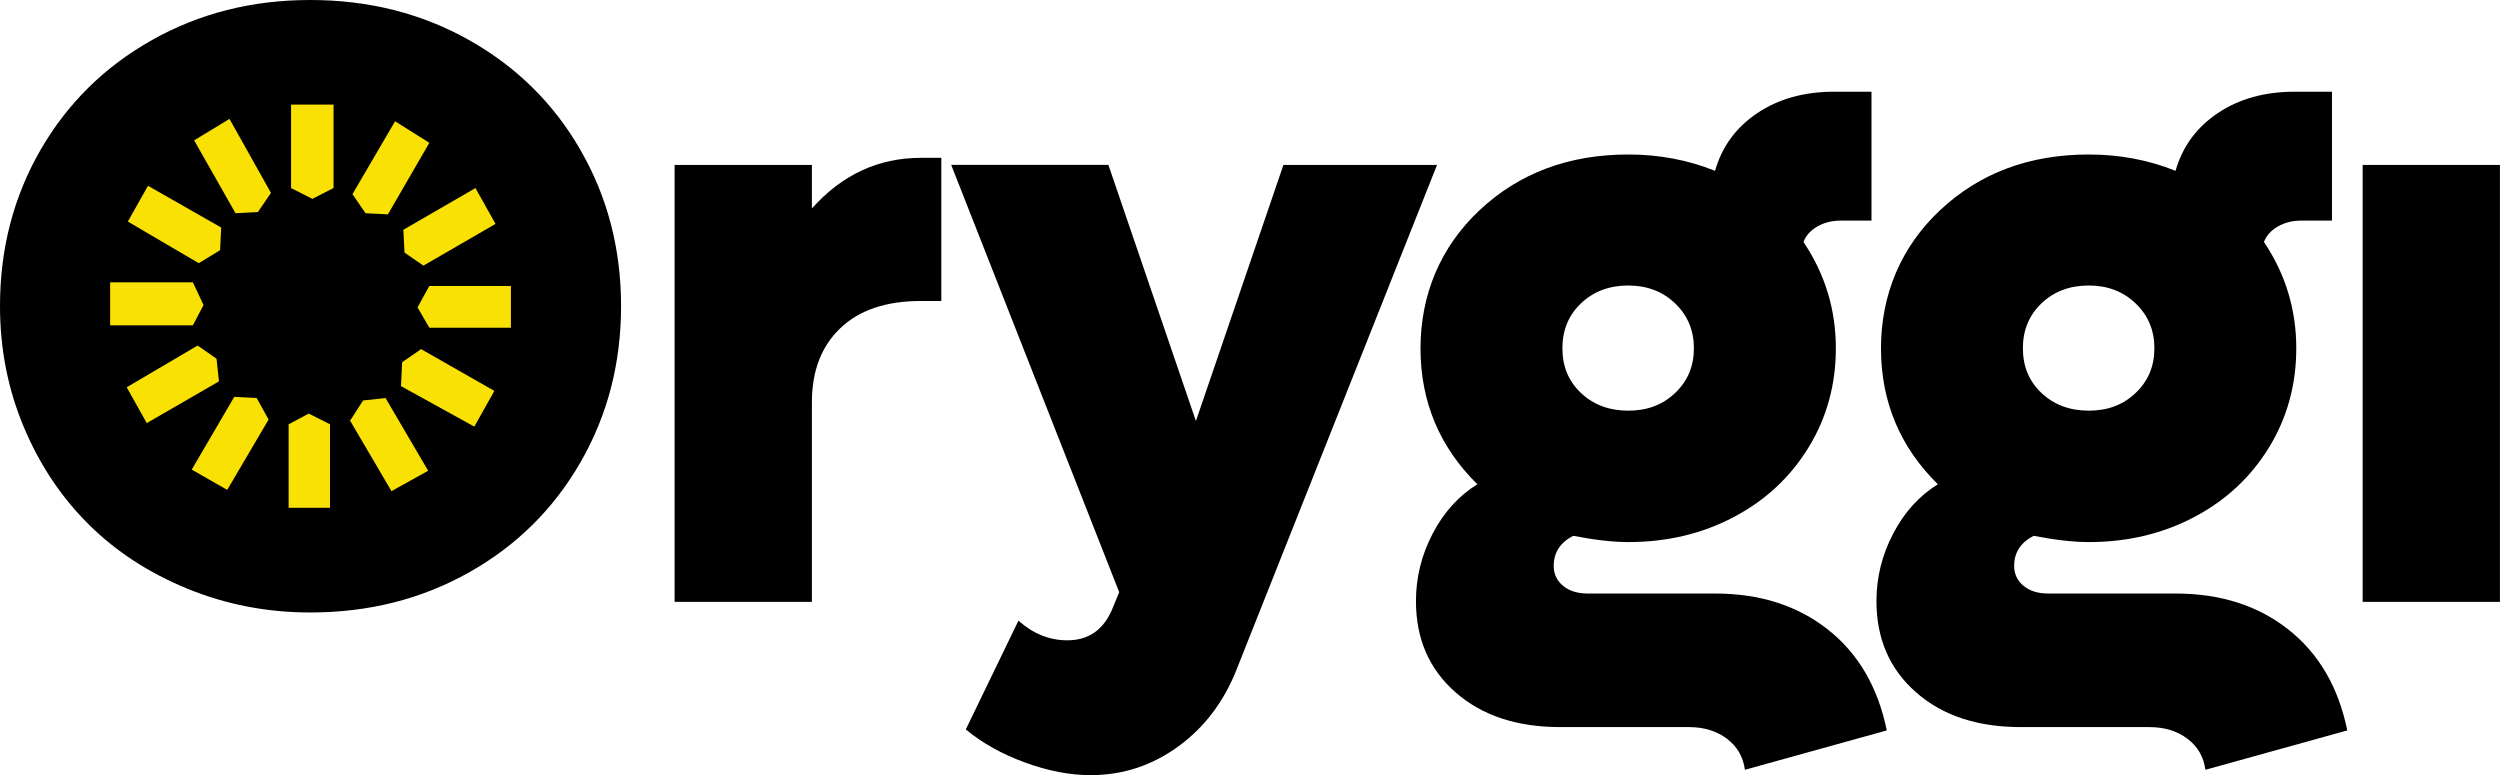 <svg width="129" height="40" viewBox="0 0 129 40" fill="none" xmlns="http://www.w3.org/2000/svg" style="">
<path d="M47.523 8.144H48.572V15.531H47.523C45.724 15.531 44.337 15.998 43.361 16.934C42.382 17.869 41.894 19.143 41.894 20.755V31.056H34.81V8.51H41.894V10.756C43.449 9.014 45.325 8.144 47.523 8.144Z" fill="black" class="DzzOCqrI_0"></path>
<path d="M66.232 8.51H74.151L63.856 34.425C63.201 36.139 62.191 37.495 60.828 38.495C59.465 39.495 57.95 39.997 56.278 39.997C55.208 39.997 54.08 39.781 52.897 39.347C51.71 38.917 50.692 38.348 49.835 37.64L52.552 32.025C53.308 32.702 54.15 33.04 55.077 33.04C56.147 33.04 56.91 32.523 57.367 31.487L57.751 30.557L49.081 8.507H57.193L61.709 21.724L66.226 8.507L66.232 8.51Z" fill="black" class="DzzOCqrI_1"></path>
<path d="M88.496 30.626C90.808 30.626 92.748 31.244 94.318 32.484C95.888 33.721 96.901 35.456 97.358 37.69L90.037 39.721C89.951 39.059 89.643 38.524 89.116 38.124C88.588 37.721 87.929 37.518 87.146 37.518H80.51C78.269 37.518 76.466 36.921 75.106 35.724C73.743 34.53 73.063 32.961 73.063 31.017C73.063 29.792 73.353 28.629 73.929 27.528C74.505 26.426 75.274 25.58 76.231 24.989C74.277 23.06 73.298 20.722 73.298 17.971C73.298 15.221 74.319 12.741 76.359 10.834C78.4 8.926 80.955 7.972 84.023 7.972C85.606 7.972 87.097 8.252 88.496 8.815C88.853 7.563 89.582 6.569 90.68 5.834C91.778 5.099 93.098 4.732 94.641 4.732H96.569V11.384H94.986C94.528 11.384 94.126 11.486 93.775 11.686C93.424 11.889 93.187 12.153 93.059 12.486C94.172 14.141 94.73 15.972 94.73 17.971C94.73 19.842 94.263 21.547 93.327 23.079C92.391 24.611 91.107 25.811 89.472 26.675C87.838 27.54 86.023 27.971 84.026 27.971C83.227 27.971 82.279 27.863 81.178 27.648C80.507 27.992 80.171 28.512 80.171 29.201C80.171 29.62 80.333 29.961 80.653 30.226C80.973 30.494 81.4 30.626 81.928 30.626H88.5H88.496ZM84.023 14.732C83.038 14.732 82.224 15.039 81.583 15.649C80.94 16.261 80.62 17.033 80.62 17.971C80.62 18.91 80.94 19.679 81.583 20.282C82.227 20.888 83.038 21.19 84.023 21.19C85.008 21.19 85.801 20.885 86.441 20.273C87.085 19.66 87.405 18.894 87.405 17.971C87.405 17.048 87.085 16.279 86.441 15.661C85.798 15.042 84.993 14.732 84.023 14.732Z" fill="black" class="DzzOCqrI_2"></path>
<path d="M112.258 30.626C114.57 30.626 116.512 31.244 118.08 32.484C119.65 33.721 120.663 35.456 121.12 37.69L113.798 39.721C113.713 39.059 113.405 38.524 112.877 38.124C112.35 37.721 111.691 37.518 110.907 37.518H104.272C102.03 37.518 100.228 36.921 98.868 35.724C97.505 34.53 96.825 32.961 96.825 31.017C96.825 29.792 97.114 28.629 97.691 27.528C98.267 26.426 99.036 25.58 99.993 24.989C98.038 23.06 97.059 20.722 97.059 17.971C97.059 15.221 98.081 12.741 100.121 10.834C102.161 8.926 104.717 7.972 107.785 7.972C109.367 7.972 110.859 8.252 112.258 8.815C112.615 7.563 113.344 6.569 114.442 5.834C115.539 5.099 116.86 4.732 118.403 4.732H120.33V11.384H118.748C118.29 11.384 117.888 11.486 117.537 11.686C117.186 11.889 116.948 12.153 116.82 12.486C117.933 14.141 118.488 15.972 118.488 17.971C118.488 19.842 118.022 21.547 117.086 23.079C116.149 24.611 114.866 25.811 113.231 26.675C111.596 27.54 109.782 27.971 107.785 27.971C106.986 27.971 106.037 27.863 104.936 27.648C104.265 27.992 103.93 28.512 103.93 29.201C103.93 29.62 104.092 29.961 104.412 30.226C104.732 30.494 105.159 30.626 105.687 30.626H112.258ZM107.785 14.732C106.8 14.732 105.985 15.039 105.345 15.649C104.702 16.261 104.381 17.033 104.381 17.971C104.381 18.91 104.702 19.679 105.345 20.282C105.988 20.888 106.8 21.19 107.785 21.19C108.77 21.19 109.562 20.885 110.203 20.273C110.846 19.66 111.167 18.894 111.167 17.971C111.167 17.048 110.846 16.279 110.203 15.661C109.559 15.042 108.754 14.732 107.785 14.732Z" fill="black" class="DzzOCqrI_3"></path>
<path d="M128.997 8.51H121.913V31.056H128.997V8.51Z" fill="black" class="DzzOCqrI_4"></path>
<path d="M29.955 7.744C28.568 5.332 26.646 3.44 24.198 2.064C21.752 0.689 19.023 0 16.013 0C13.003 0 10.292 0.689 7.846 2.064C5.398 3.44 3.479 5.332 2.086 7.744C0.698 10.156 0 12.839 0 15.79C0 18.008 0.412 20.094 1.232 22.044C2.052 23.995 3.171 25.669 4.583 27.066C5.992 28.462 7.691 29.567 9.676 30.379C11.658 31.191 13.768 31.604 16.013 31.604C19.023 31.604 21.749 30.915 24.198 29.539C26.646 28.164 28.565 26.266 29.955 23.851C31.349 21.429 32.047 18.746 32.047 15.796C32.047 12.845 31.349 10.162 29.955 7.75V7.744Z" fill="black" class="DzzOCqrI_5"></path>
<path d="M24.533 9.704L25.57 11.553L21.849 13.706L20.873 13.033L20.812 11.857L24.533 9.704Z" fill="#F9E103" class="DzzOCqrI_6"></path>
<path d="M20.386 6.258L22.154 7.369L20.017 11.06L18.861 11.002L18.187 10.018L20.386 6.258Z" fill="#F9E103" class="DzzOCqrI_7"></path>
<path d="M7.636 9.587L11.414 11.741L11.356 12.91L10.258 13.581L6.596 11.433L7.636 9.587Z" fill="#F9E103" class="DzzOCqrI_8"></path>
<path d="M5.684 14.568H9.953L10.502 15.74L9.953 16.786H5.684V14.568Z" fill="#F9E103" class="DzzOCqrI_9"></path>
<path d="M7.572 21.832L6.538 19.983L10.197 17.83L11.173 18.509L11.298 19.679L7.572 21.832Z" fill="#F9E103" class="DzzOCqrI_10"></path>
<path d="M11.725 25.278L9.893 24.232L12.088 20.479L13.247 20.54L13.86 21.648L11.725 25.278Z" fill="#F9E103" class="DzzOCqrI_11"></path>
<path d="M13.311 10.938L12.152 11.002L10.018 7.242L11.841 6.135L13.982 9.953L13.311 10.938Z" fill="#F9E103" class="DzzOCqrI_12"></path>
<path d="M17.028 26.204H14.894V21.894L15.93 21.34L17.028 21.894V26.204Z" fill="#F9E103" class="DzzOCqrI_13"></path>
<path d="M17.211 9.704L16.116 10.261L15.019 9.704V5.396H17.211V9.704Z" fill="#F9E103" class="DzzOCqrI_14"></path>
<path d="M20.2 25.343L18.065 21.706L18.736 20.663L19.895 20.54L22.093 24.291L20.2 25.343Z" fill="#F9E103" class="DzzOCqrI_15"></path>
<path d="M24.475 22.014L20.691 19.925L20.749 18.691L21.728 18.014L25.509 20.171L24.475 22.014Z" fill="#F9E103" class="DzzOCqrI_16"></path>
<path d="M26.363 16.91H22.154L21.544 15.86L22.154 14.756H26.363V16.91Z" fill="#F9E103" class="DzzOCqrI_17"></path>
<style data-made-with="vivus-instant">.DzzOCqrI_0{stroke-dasharray:74 76;stroke-dashoffset:75;animation:DzzOCqrI_draw 2000ms linear 0ms forwards;}.DzzOCqrI_1{stroke-dasharray:126 128;stroke-dashoffset:127;animation:DzzOCqrI_draw 2000ms linear 58ms forwards;}.DzzOCqrI_2{stroke-dasharray:156 158;stroke-dashoffset:157;animation:DzzOCqrI_draw 2000ms linear 117ms forwards;}.DzzOCqrI_3{stroke-dasharray:156 158;stroke-dashoffset:157;animation:DzzOCqrI_draw 2000ms linear 176ms forwards;}.DzzOCqrI_4{stroke-dasharray:60 62;stroke-dashoffset:61;animation:DzzOCqrI_draw 2000ms linear 235ms forwards;}.DzzOCqrI_5{stroke-dasharray:101 103;stroke-dashoffset:102;animation:DzzOCqrI_draw 2000ms linear 294ms forwards;}.DzzOCqrI_6{stroke-dasharray:14 16;stroke-dashoffset:15;animation:DzzOCqrI_draw 2000ms linear 352ms forwards;}.DzzOCqrI_7{stroke-dasharray:14 16;stroke-dashoffset:15;animation:DzzOCqrI_draw 2000ms linear 411ms forwards;}.DzzOCqrI_8{stroke-dasharray:14 16;stroke-dashoffset:15;animation:DzzOCqrI_draw 2000ms linear 470ms forwards;}.DzzOCqrI_9{stroke-dasharray:14 16;stroke-dashoffset:15;animation:DzzOCqrI_draw 2000ms linear 529ms forwards;}.DzzOCqrI_10{stroke-dasharray:14 16;stroke-dashoffset:15;animation:DzzOCqrI_draw 2000ms linear 588ms forwards;}.DzzOCqrI_11{stroke-dasharray:14 16;stroke-dashoffset:15;animation:DzzOCqrI_draw 2000ms linear 647ms forwards;}.DzzOCqrI_12{stroke-dasharray:14 16;stroke-dashoffset:15;animation:DzzOCqrI_draw 2000ms linear 705ms forwards;}.DzzOCqrI_13{stroke-dasharray:14 16;stroke-dashoffset:15;animation:DzzOCqrI_draw 2000ms linear 764ms forwards;}.DzzOCqrI_14{stroke-dasharray:14 16;stroke-dashoffset:15;animation:DzzOCqrI_draw 2000ms linear 823ms forwards;}.DzzOCqrI_15{stroke-dasharray:14 16;stroke-dashoffset:15;animation:DzzOCqrI_draw 2000ms linear 882ms forwards;}.DzzOCqrI_16{stroke-dasharray:14 16;stroke-dashoffset:15;animation:DzzOCqrI_draw 2000ms linear 941ms forwards;}.DzzOCqrI_17{stroke-dasharray:14 16;stroke-dashoffset:15;animation:DzzOCqrI_draw 2000ms linear 1000ms forwards;}@keyframes DzzOCqrI_draw{100%{stroke-dashoffset:0;}}@keyframes DzzOCqrI_fade{0%{stroke-opacity:1;}94.444%{stroke-opacity:1;}100%{stroke-opacity:0;}}</style></svg>

